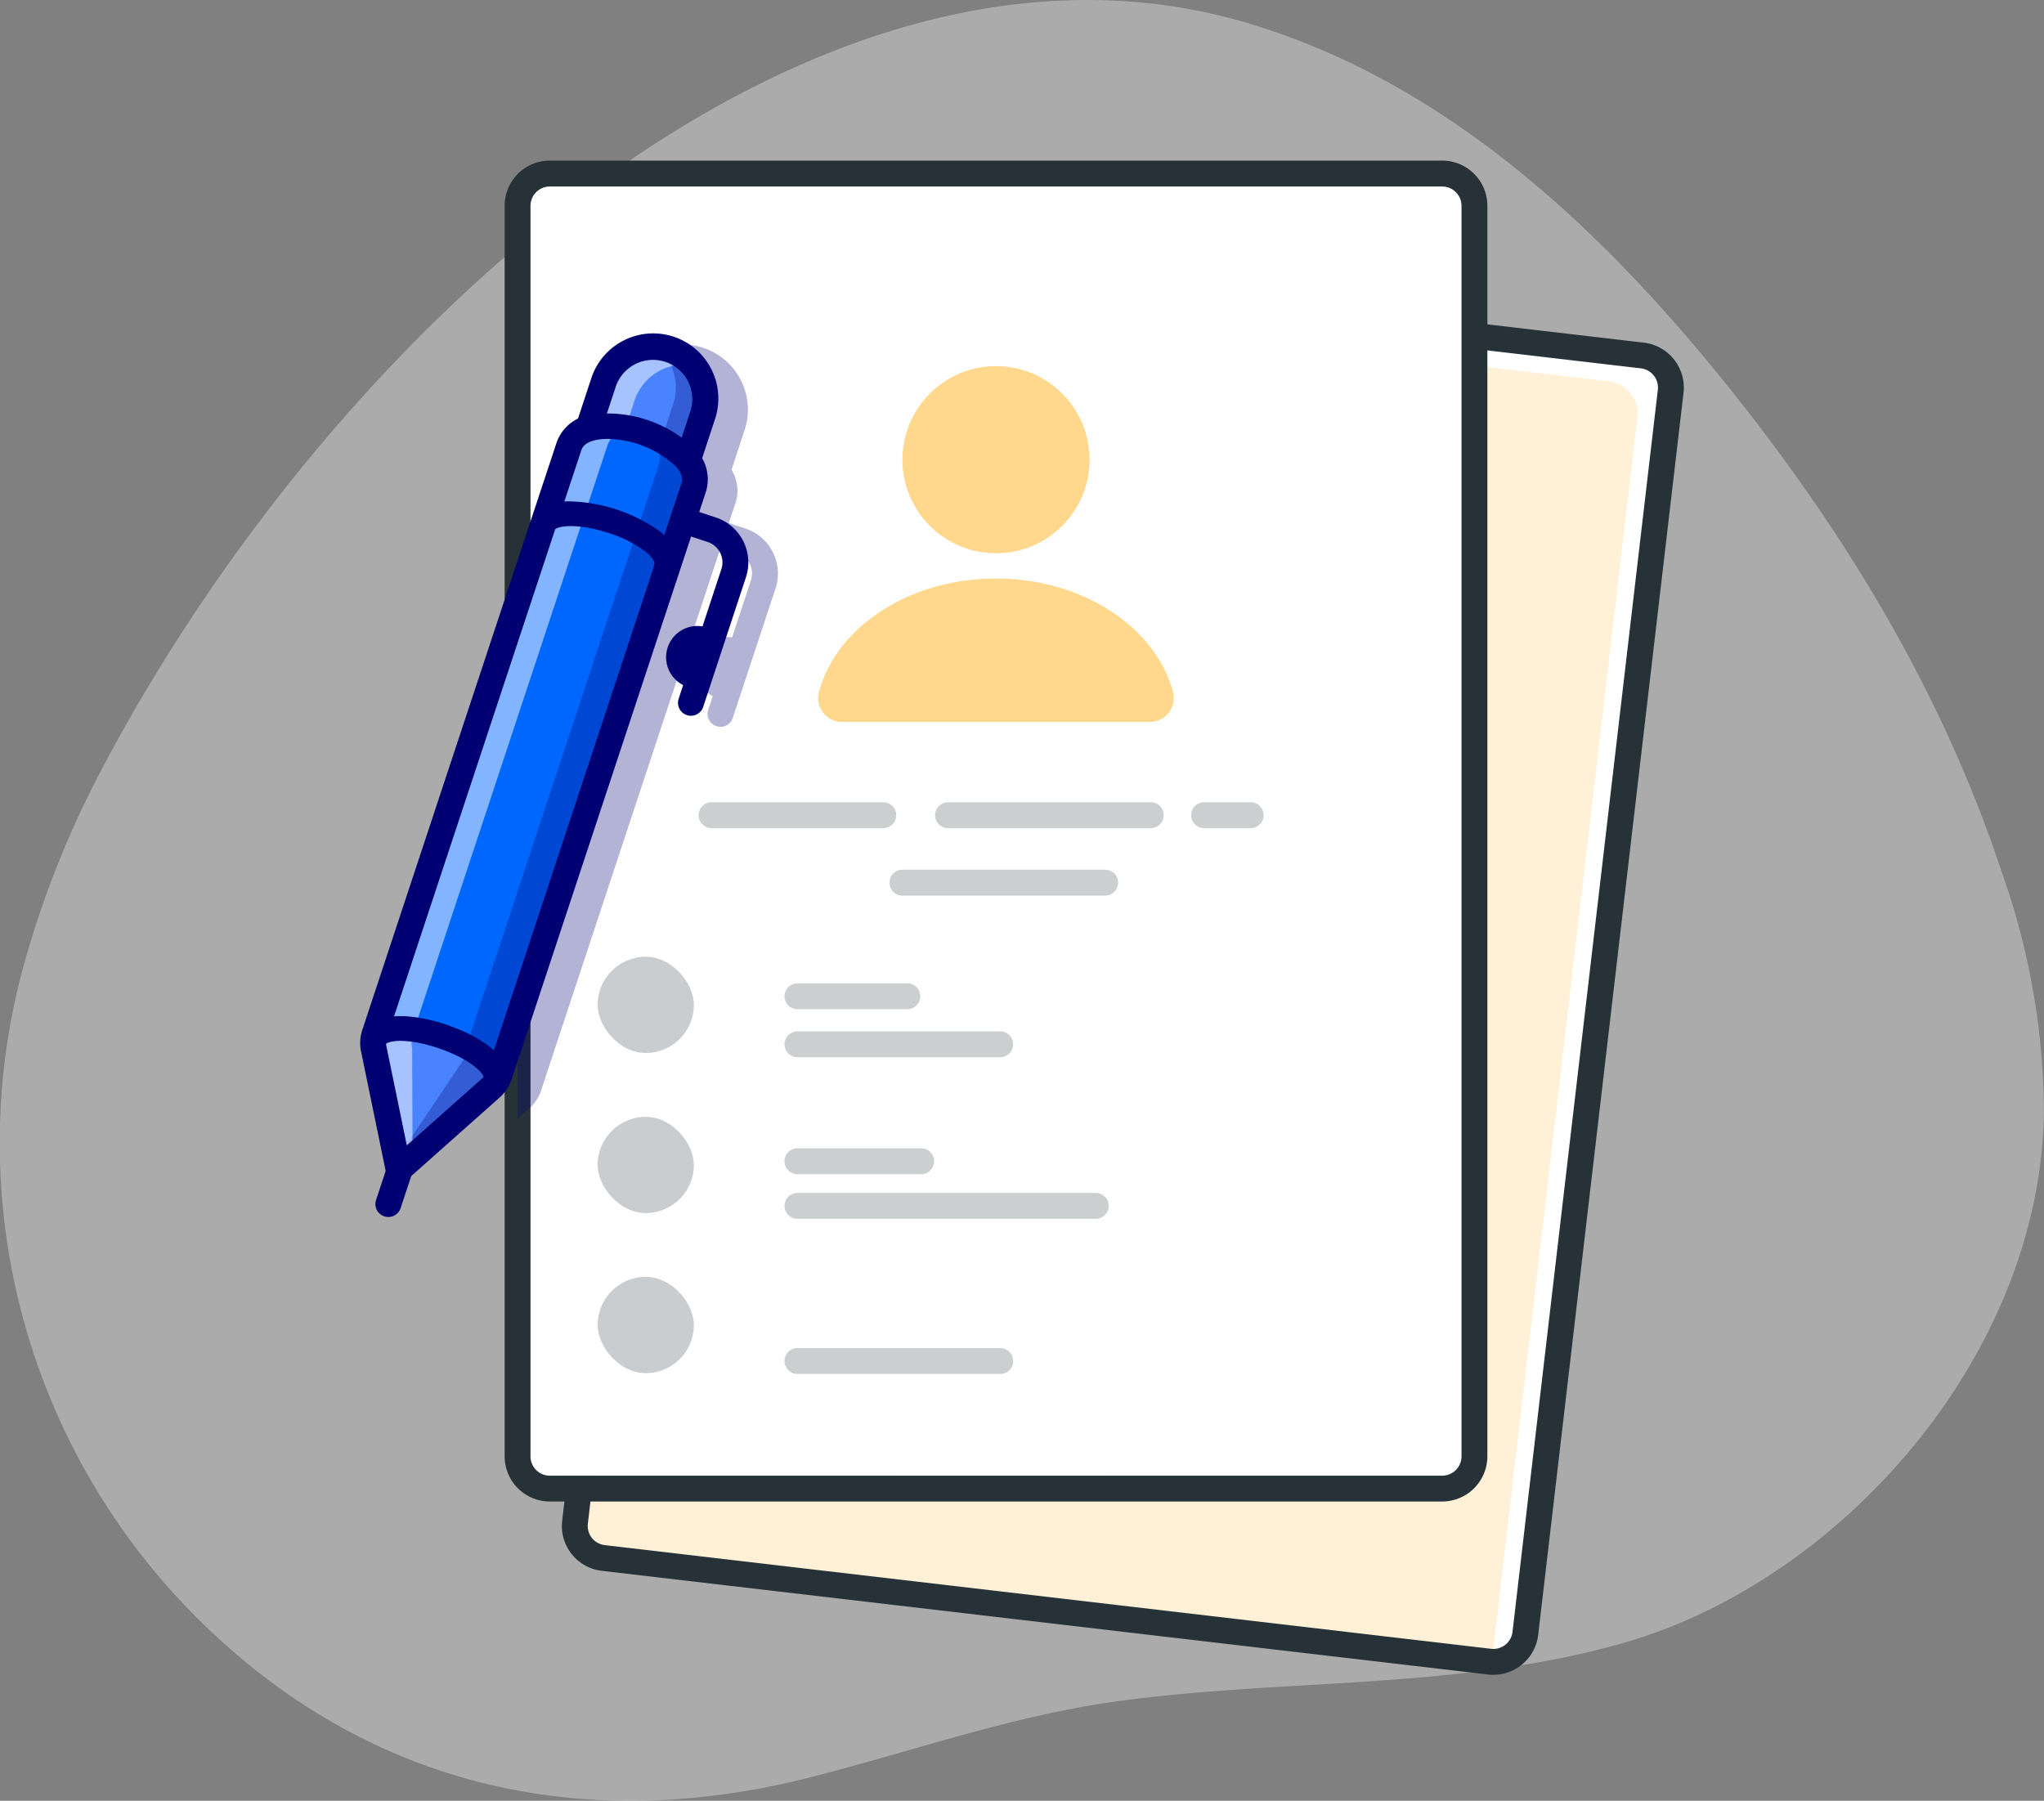 <svg xmlns="http://www.w3.org/2000/svg" width="184.84" height="162.862" viewBox="0 0 184.84 162.862"><rect x="0" y="0" width="184.84" height="162.862" fill="#808080" stroke="none"/><g id="_3wqe" data-name="3wqe" transform="translate(-4.878 -9.3)"><g id="Background_Simple" data-name="Background Simple" transform="translate(4.878 9.3)"><g id="Group_10023" data-name="Group 10023" transform="translate(0 0)"><path id="Path_25147" data-name="Path 25147" d="M24.38,117.169a60.623,60.623,0,0,0,13.91,58.637c14.642,15.572,34.413,21.656,56.953,15.9,8.932-2.282,17.849-5.409,26.8-6.734,15.4-2.278,31.448-1.016,46.826-5.452,19.449-5.611,37.533-25.827,37.883-47.921a65.49,65.49,0,0,0-3.777-21.641c-5.5-16.658-14.453-31.143-24.79-44.032-11.653-14.53-25.572-27.453-43.2-32.787C96.1,21.369,52.912,59.632,31.414,99.989A88.542,88.542,0,0,0,24.38,117.169Z" transform="translate(-21.919 -30.977)" fill="#ebebee" opacity="0.4"></path></g></g><g id="Group_10131" data-name="Group 10131" transform="translate(-482.245 -717.1)"><g id="Group_10212" data-name="Group 10212" transform="translate(514.542 732.783)"><g id="Group_10191" data-name="Group 10191" transform="translate(0)"><g id="Group_10168" data-name="Group 10168" transform="translate(24.393 16.208)"><path id="Path_25494" data-name="Path 25494" d="M964.851,1393.3l-80.147-9.376a2.916,2.916,0,0,1-2.557-3.234l13.142-112.333a2.915,2.915,0,0,1,3.234-2.557l80.147,9.376a2.915,2.915,0,0,1,2.557,3.234l-13.142,112.333A2.916,2.916,0,0,1,964.851,1393.3Z" transform="translate(-881.96 -1265.616)" fill="#fff"></path><path id="Path_25495" data-name="Path 25495" d="M962.858,1391.165a3.128,3.128,0,0,1-.36-.021l-80.147-9.377a3.082,3.082,0,0,1-2.7-3.42l13.141-112.333a3.083,3.083,0,0,1,3.42-2.7l80.147,9.376a3.087,3.087,0,0,1,2.7,3.42L965.918,1388.44A3.088,3.088,0,0,1,962.858,1391.165Zm-.322-.353a2.75,2.75,0,0,0,3.049-2.41l13.142-112.332a2.752,2.752,0,0,0-2.411-3.049l-80.147-9.376a2.748,2.748,0,0,0-3.049,2.41l-13.142,112.333a2.748,2.748,0,0,0,2.41,3.049Z" transform="translate(-879.626 -1263.291)" fill="#000072"></path></g><g id="Group_10169" data-name="Group 10169" transform="translate(24.559 18.721)" opacity="0.35"><path id="Path_25496" data-name="Path 25496" d="M978.214,1313.527l-13.142,112.335a1.8,1.8,0,0,1-.04.234c-.063,0-.124-.01-.187-.017L884.7,1416.7a2.915,2.915,0,0,1-2.559-3.234l13.142-112.332c.01-.077.02-.154.037-.23a1.815,1.815,0,0,1,.19.013l80.147,9.374A2.917,2.917,0,0,1,978.214,1313.527Z" transform="translate(-882.119 -1300.906)" fill="#ffd88d"></path></g><g id="Group_10170" data-name="Group 10170" transform="translate(23.39 15.205)"><path id="Path_25497" data-name="Path 25497" d="M948.859,1378.154a4.15,4.15,0,0,1-.477-.028h0l-80.147-9.376a4.085,4.085,0,0,1-3.583-4.532l13.142-112.333a4.085,4.085,0,0,1,4.532-3.583l80.147,9.376a4.09,4.09,0,0,1,3.583,4.532l-13.142,112.332A4.091,4.091,0,0,1,948.859,1378.154Zm-.206-2.351a1.746,1.746,0,0,0,1.938-1.531l13.142-112.332A1.748,1.748,0,0,0,962.2,1260l-80.147-9.376a1.746,1.746,0,0,0-1.937,1.531l-13.142,112.333a1.746,1.746,0,0,0,1.531,1.937l80.147,9.376Z" transform="translate(-864.623 -1248.274)" fill="#263238"></path></g><g id="Group_10174" data-name="Group 10174" transform="translate(19.221 9.149)"><rect id="Rectangle_2188" data-name="Rectangle 2188" width="86.525" height="118.93" rx="43.262" transform="translate(0.167 0.167)" fill="#fff"></rect><path id="Path_25503" data-name="Path 25503" d="M886,1276.9H805.3a3.086,3.086,0,0,1-3.082-3.083v-113.1a3.086,3.086,0,0,1,3.082-3.082H886a3.086,3.086,0,0,1,3.083,3.082v113.1A3.086,3.086,0,0,1,886,1276.9ZM805.3,1157.97a2.751,2.751,0,0,0-2.748,2.748v113.1a2.752,2.752,0,0,0,2.748,2.749H886a2.752,2.752,0,0,0,2.749-2.749v-113.1A2.751,2.751,0,0,0,886,1157.97Z" transform="translate(-802.219 -1157.636)" fill="#000072"></path></g><g id="Group_10175" data-name="Group 10175" transform="translate(18.219 8.147)"><rect id="Rectangle_2192" data-name="Rectangle 2192" width="86" height="117" rx="2" transform="translate(1.317 1.956)" fill="#fff"></rect><path id="Path_25504" data-name="Path 25504" d="M872,1263.9H791.3a4.09,4.09,0,0,1-4.085-4.085v-113.1a4.089,4.089,0,0,1,4.085-4.085H872a4.089,4.089,0,0,1,4.085,4.085v113.1A4.09,4.09,0,0,1,872,1263.9ZM791.3,1144.974a1.748,1.748,0,0,0-1.746,1.746v113.1a1.748,1.748,0,0,0,1.746,1.746H872a1.748,1.748,0,0,0,1.746-1.746v-113.1a1.748,1.748,0,0,0-1.746-1.746Z" transform="translate(-787.219 -1142.636)" fill="#263238"></path><path id="Path_25536" data-name="Path 25536" d="M84.668,1.658" fill="none" stroke="#707070" stroke-width="1"></path></g><g id="Group_10176" data-name="Group 10176" transform="translate(50.682 23.223)"><circle id="Ellipse_201" data-name="Ellipse 201" cx="8.463" cy="8.463" r="8.463" transform="translate(0 11.969) rotate(-45)" fill="#ffd88d"></circle></g><g id="Group_10177" data-name="Group 10177" transform="translate(46.569 45.938)"><path id="Path_25505" data-name="Path 25505" d="M1241.544,1721.228h-27.862a2.16,2.16,0,0,1-2.072-2.742c1.588-5.849,8.15-10.23,16-10.23s14.416,4.382,16,10.23A2.16,2.16,0,0,1,1241.544,1721.228Z" transform="translate(-1211.531 -1708.256)" fill="#ffd88d"></path></g><g id="Group_10213" data-name="Group 10213"><g id="Group_10178" data-name="Group 10178" transform="translate(80.3 66.172)" opacity="0.29"><path id="Path_25506" data-name="Path 25506" d="M1721.767,2013.437h-4.213a1.169,1.169,0,1,1,0-2.338h4.213a1.169,1.169,0,1,1,0,2.338Z" transform="translate(-1716.385 -2011.098)" fill="#4e585d"></path></g><g id="Group_10179" data-name="Group 10179" transform="translate(57.14 66.172)" opacity="0.29"><path id="Path_25507" data-name="Path 25507" d="M1389.257,2013.437H1370.92a1.169,1.169,0,1,1,0-2.338h18.337a1.169,1.169,0,1,1,0,2.338Z" transform="translate(-1369.751 -2011.098)" fill="#4e585d"></path></g><g id="Group_10180" data-name="Group 10180" transform="translate(53.018 72.273)" opacity="0.29"><path id="Path_25508" data-name="Path 25508" d="M1327.558,2104.746h-18.337a1.169,1.169,0,0,1,0-2.339h18.337a1.169,1.169,0,0,1,0,2.339Z" transform="translate(-1308.052 -2102.407)" fill="#4e585d"></path></g><g id="Group_10181" data-name="Group 10181" transform="translate(43.524 86.889)" opacity="0.29"><path id="Path_25509" data-name="Path 25509" d="M1185.475,2323.5h-18.337a1.169,1.169,0,0,1,0-2.339h18.337a1.169,1.169,0,0,1,0,2.339Z" transform="translate(-1165.969 -2321.157)" fill="#4e585d"></path></g><g id="Group_10182" data-name="Group 10182" transform="translate(43.524 82.546)" opacity="0.29"><path id="Path_25510" data-name="Path 25510" d="M1177.077,2258.5h-9.939a1.169,1.169,0,0,1,0-2.338h9.939a1.169,1.169,0,0,1,0,2.338Z" transform="translate(-1165.969 -2256.157)" fill="#4e585d"></path></g><g id="Group_10183" data-name="Group 10183" transform="translate(43.524 97.468)" opacity="0.29"><path id="Path_25511" data-name="Path 25511" d="M1178.33,2481.831h-11.192a1.169,1.169,0,0,1,0-2.339h11.192a1.169,1.169,0,0,1,0,2.339Z" transform="translate(-1165.969 -2479.492)" fill="#4e585d"></path></g><g id="Group_10184" data-name="Group 10184" transform="translate(43.524 101.505)" opacity="0.29"><path id="Path_25512" data-name="Path 25512" d="M1194.115,2542.245h-26.976a1.169,1.169,0,0,1,0-2.338h26.976a1.169,1.169,0,0,1,0,2.338Z" transform="translate(-1165.969 -2539.907)" fill="#4e585d"></path></g><g id="Group_10185" data-name="Group 10185" transform="translate(43.524 115.536)" opacity="0.29"><path id="Path_25513" data-name="Path 25513" d="M1185.475,2752.246h-18.337a1.169,1.169,0,0,1,0-2.339h18.337a1.169,1.169,0,0,1,0,2.339Z" transform="translate(-1165.969 -2749.907)" fill="#4e585d"></path></g><g id="Group_10186" data-name="Group 10186" transform="translate(35.757 66.172)" opacity="0.29"><path id="Path_25514" data-name="Path 25514" d="M1066.422,2013.437h-15.534a1.169,1.169,0,1,1,0-2.338h15.534a1.169,1.169,0,1,1,0,2.338Z" transform="translate(-1049.719 -2011.098)" fill="#4e585d"></path></g><g id="Group_10187" data-name="Group 10187" transform="translate(26.626 80.145)" opacity="0.3"><rect id="Rectangle_2189" data-name="Rectangle 2189" width="8.703" height="8.703" rx="4.352" fill="#4e585d"></rect></g><g id="Group_10188" data-name="Group 10188" transform="translate(26.626 94.621)" opacity="0.3"><rect id="Rectangle_2190" data-name="Rectangle 2190" width="8.703" height="8.703" rx="4.352" fill="#4e585d"></rect></g><g id="Group_10189" data-name="Group 10189" transform="translate(26.626 109.098)" opacity="0.3"><rect id="Rectangle_2191" data-name="Rectangle 2191" width="8.703" height="8.703" rx="4.352" fill="#4e585d"></rect></g></g></g><g id="Group_10211" data-name="Group 10211" transform="translate(5.154 23.769)"><g id="Group_10192" data-name="Group 10192" transform="translate(14.235 1)" opacity="0.3"><path id="Path_25516" data-name="Path 25516" d="M828.06,1413.48l-3.865,11.723a1.169,1.169,0,0,1-1.109.8,1.174,1.174,0,0,1-1.112-1.537l.411-1.243a2.823,2.823,0,0,1,1.747-5.3l1.707-5.178a1.949,1.949,0,0,0-1.239-2.459l-1.5-.495-16.236,49.089a3.85,3.85,0,0,1-1.073,1.644l-1.052.936v-41.422l6.21-18.775a3.543,3.543,0,0,1,1.911-2.1l1.216-3.688a5.891,5.891,0,0,1,11.191,3.685l-1.183,3.588a3.81,3.81,0,0,1,.538,1.9,3.4,3.4,0,0,1-.174,1.069l-.615,1.861,1.5.491a4.286,4.286,0,0,1,2.729,5.412Z" transform="translate(-804.738 -1391.422)" fill="#000072"></path></g><g id="Group_10196" data-name="Group 10196" transform="translate(16.246 11.746)"><g id="Group_10193" data-name="Group 10193" transform="translate(0.658 0)"><path id="Path_25517" data-name="Path 25517" d="M847.33,1569.08a2.642,2.642,0,0,1-.128-1.168l1.335-11.062,8.919,6.687a2.571,2.571,0,0,1,.769.926C858.936,1567.18,848.74,1571.521,847.33,1569.08Z" transform="translate(-847.017 -1556.543)" fill="#f3f1a5"></path><path id="Path_25518" data-name="Path 25518" d="M846.828,1565.671a2.136,2.136,0,0,1-1.972-.8l-.013-.029a2.826,2.826,0,0,1-.136-1.242l1.37-11.349,9.15,6.86a2.732,2.732,0,0,1,.818.986c.416,1.575-2.265,3.456-4.927,4.55A12.214,12.214,0,0,1,846.828,1565.671Zm-1.675-.949c.574.954,2.969.8,5.838-.379,2.613-1.074,5.081-2.835,4.743-4.125a2.417,2.417,0,0,0-.707-.835l-8.687-6.513-1.3,10.774A2.489,2.489,0,0,0,845.152,1564.722Z" transform="translate(-844.688 -1552.255)" fill="#000072"></path></g><g id="Group_10194" data-name="Group 10194" transform="translate(1.348)"><path id="Path_25519" data-name="Path 25519" d="M857.934,1562.128l.638-5.279,4.254,3.191A16.721,16.721,0,0,1,857.934,1562.128Z" transform="translate(-857.739 -1556.542)" fill="#5f5a57"></path><path id="Path_25520" data-name="Path 25520" d="M855.022,1558.054l.7-5.8,4.677,3.509-.2.13a16.788,16.788,0,0,1-4.943,2.111Zm.964-5.19-.574,4.751a16.6,16.6,0,0,0,4.4-1.88Z" transform="translate(-855.022 -1552.25)" fill="#000072"></path></g><g id="Group_10195" data-name="Group 10195" transform="translate(0 6.857)"><path id="Path_25521" data-name="Path 25521" d="M837.634,1662.193a2.663,2.663,0,0,1-2.718-1.4.908.908,0,1,1,1.681-.687c.245.4,2.2.479,5.129-.771a12.615,12.615,0,0,0,3.281-1.958c.656-.584.882-1.042.817-1.228a.906.906,0,0,1,1.436-1.04l0,0a.905.905,0,0,1,.223.314c.911,2.133-2.012,4.279-5.05,5.576A13.14,13.14,0,0,1,837.634,1662.193Z" transform="translate(-834.843 -1654.877)" fill="#000072"></path></g></g><g id="Group_10197" data-name="Group 10197" transform="translate(26.803 15.328)"><path id="Path_25522" data-name="Path 25522" d="M995.951,1625.12a1.17,1.17,0,0,1-1.111-1.536l3.863-11.722a1.947,1.947,0,0,0-1.24-2.459l-3.815-1.258a1.169,1.169,0,1,1,.732-2.221l3.815,1.257a4.286,4.286,0,0,1,2.729,5.412l-3.863,11.722A1.17,1.17,0,0,1,995.951,1625.12Z" transform="translate(-992.845 -1605.866)" fill="#000072"></path></g><g id="Group_10198" data-name="Group 10198" transform="translate(20.534 1.168)"><path id="Path_25523" data-name="Path 25523" d="M907.979,1404.628l-8.969-2.956,1.478-4.485a4.722,4.722,0,0,1,5.963-3.007h0a4.722,4.722,0,0,1,3.007,5.963Z" transform="translate(-899.01 -1393.942)" fill="#4a83ff"></path></g><g id="Group_10199" data-name="Group 10199" transform="translate(20.534 1.18)" opacity="0.3"><path id="Path_25524" data-name="Path 25524" d="M906.451,1394.343a4.717,4.717,0,0,0-1.236-.227,4.719,4.719,0,0,1,1.57,5.187l-1.478,4.484-6.261-2.063-.036.11,8.969,2.956,1.478-4.485A4.722,4.722,0,0,0,906.451,1394.343Z" transform="translate(-899.01 -1394.116)" fill="#000072"></path></g><g id="Group_10200" data-name="Group 10200" transform="translate(20.533 1.168)" opacity="0.51"><path id="Path_25525" data-name="Path 25525" d="M908.619,1395.674a4.717,4.717,0,0,0-5.349,3.164l-1.257,3.819-3.019-1,1.479-4.487a4.724,4.724,0,0,1,5.963-3.006A4.646,4.646,0,0,1,908.619,1395.674Z" transform="translate(-898.994 -1393.93)" fill="#fff"></path></g><g id="Group_10201" data-name="Group 10201" transform="translate(19.364)"><path id="Path_25526" data-name="Path 25526" d="M891.648,1389.48a1.174,1.174,0,0,1-.366-.059l-8.97-2.956a1.17,1.17,0,0,1-.744-1.477l1.478-4.484a5.891,5.891,0,1,1,11.19,3.688l-1.478,4.485a1.17,1.17,0,0,1-1.11.8Zm-7.493-4.87,6.748,2.224,1.112-3.374a3.553,3.553,0,0,0-6.748-2.224Z" transform="translate(-881.509 -1376.456)" fill="#000072"></path></g><g id="Group_10202" data-name="Group 10202" transform="translate(1.17 8.37)"><path id="Path_25527" data-name="Path 25527" d="M620.276,1561.118l0,0a2.647,2.647,0,0,1-.414.472l-8.354,7.42-2.248-10.941a2.553,2.553,0,0,1-.052-.712.078.078,0,0,1,0-.019,2.362,2.362,0,0,1,.044-.32,2.339,2.339,0,0,1,.081-.31l17.575-53.145c1.379-4.185,12.667-.465,11.282,3.721l-17.586,53.166c-.029.09-.063.172-.1.258l0,.019A2.431,2.431,0,0,1,620.276,1561.118Z" transform="translate(-609.2 -1501.731)" fill="#0067fe"></path></g><g id="Group_10203" data-name="Group 10203" transform="translate(1.17 62.863)"><path id="Path_25528" data-name="Path 25528" d="M620.276,2322.207l0,0a2.646,2.646,0,0,1-.414.472l-8.354,7.419-2.248-10.941a2.556,2.556,0,0,1-.052-.713.075.075,0,0,1,0-.019C610.245,2315.4,621.3,2319.171,620.276,2322.207Z" transform="translate(-609.2 -2317.312)" fill="#4a83ff"></path></g><g id="Group_10204" data-name="Group 10204" transform="translate(3.476 9.209)" opacity="0.3"><path id="Path_25529" data-name="Path 25529" d="M670.4,1519.009l-17.585,53.166a2.448,2.448,0,0,1-.1.255l0,.019a2.611,2.611,0,0,1-.64.865l-8.354,7.423.463-1.932,5.491-8.179c.275-.246-.257.054-.107-.274l0-.019a2.471,2.471,0,0,0,.1-.255l17.585-53.166a2.647,2.647,0,0,0-.692-2.62C669.042,1515.3,671.029,1517.107,670.4,1519.009Z" transform="translate(-643.713 -1514.292)" fill="#000072"></path></g><g id="Group_10205" data-name="Group 10205" transform="translate(1.169 8.372)" opacity="0.51"><path id="Path_25530" data-name="Path 25530" d="M632.121,1501.94a2.517,2.517,0,0,0-1.758,1.6l-17.578,53.14a2.632,2.632,0,0,0-.078,1.361l.037,9.413-1.258,1.589-2.249-10.943a2.54,2.54,0,0,1,.078-1.361l17.576-53.144C627.462,1501.856,629.746,1501.479,632.121,1501.94Z" transform="translate(-609.178 -1501.76)" fill="#fff"></path></g><g id="Group_10206" data-name="Group 10206" transform="translate(0 7.203)"><path id="Path_25531" data-name="Path 25531" d="M595.166,1553.876a1.155,1.155,0,0,1-.368-.06,1.168,1.168,0,0,1-.777-.873L591.767,1542a3.77,3.77,0,0,1,.113-1.962l17.578-53.145a3.846,3.846,0,0,1,3.078-2.494,11.339,11.339,0,0,1,9.432,3.109,3.846,3.846,0,0,1,.992,3.837h0l-17.584,53.165a3.818,3.818,0,0,1-1.076,1.644l-8.357,7.426A1.169,1.169,0,0,1,595.166,1553.876Zm18.875-67.284a5.084,5.084,0,0,0-1.028.1c-1.1.229-1.277.763-1.334.938L594.1,1540.771a1.441,1.441,0,0,0-.045.749l1.847,8.968,6.84-6.078a1.451,1.451,0,0,0,.412-.632l17.585-53.166h0c.058-.175.233-.708-.516-1.547A9.342,9.342,0,0,0,614.041,1486.592Zm7.809,4.386h0Z" transform="translate(-591.687 -1484.255)" fill="#000072"></path></g><g id="Group_10207" data-name="Group 10207" transform="translate(15.31 15.185)"><path id="Path_25532" data-name="Path 25532" d="M833.2,1610.887a1.123,1.123,0,0,1-1.066-1.474c.06-.183-.167-.616-.808-1.131a11.086,11.086,0,0,0-3.319-1.676c-2.949-.972-4.842-.64-4.988-.2a1.122,1.122,0,0,1-2.131-.7c.229-.694.97-1.873,3.364-1.969a14.68,14.68,0,0,1,8.48,2.795c1.868,1.5,1.763,2.889,1.534,3.583A1.123,1.123,0,0,1,833.2,1610.887Z" transform="translate(-820.835 -1603.732)" fill="#000072"></path></g><g id="Group_10208" data-name="Group 10208" transform="translate(27.662 26.459)"><path id="Path_25533" data-name="Path 25533" d="M1007.639,1777.982l.2.065,1.771-5.373-.2-.064a2.828,2.828,0,0,0-3.572,1.8h0A2.828,2.828,0,0,0,1007.639,1777.982Z" transform="translate(-1005.695 -1772.466)" fill="#000072"></path></g><g id="Group_10209" data-name="Group 10209" transform="translate(0.058 61.744)"><path id="Path_25534" data-name="Path 25534" d="M604.738,2307.706a1.122,1.122,0,0,1-1.062-1.485c.038-.112-.08-.348-.3-.6-1.416-1.621-5.919-3.16-8.031-2.744-.331.065-.569.179-.607.291a1.122,1.122,0,0,1-2.124-.725,2.75,2.75,0,0,1,2.3-1.768c2.9-.569,8.212,1.246,10.154,3.47a2.751,2.751,0,0,1,.735,2.8A1.122,1.122,0,0,1,604.738,2307.706Z" transform="translate(-592.552 -2300.568)" fill="#000072"></path></g><g id="Group_10210" data-name="Group 10210" transform="translate(1.375 74.039)"><path id="Path_25535" data-name="Path 25535" d="M613.442,2490.457a1.171,1.171,0,0,1-1.11-1.537l1.17-3.534a1.169,1.169,0,0,1,2.22.735l-1.17,3.534A1.17,1.17,0,0,1,613.442,2490.457Z" transform="translate(-612.273 -2484.583)" fill="#000072"></path></g></g></g></g></g></svg>